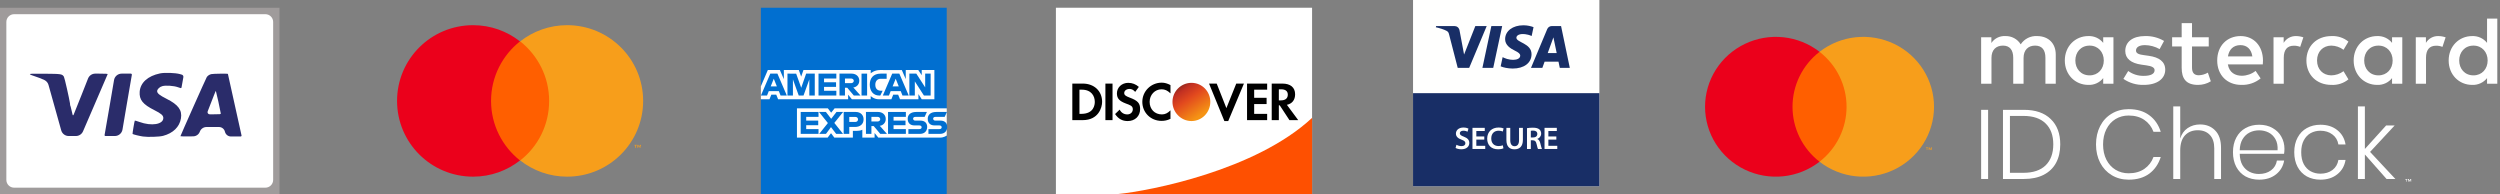 <svg width="322" height="25" viewBox="0 0 322 25" fill="none" xmlns="http://www.w3.org/2000/svg">
<rect x="0" y="0" width="322" height="25" fill="#808080" stroke="none"/>
<path d="M71.273 5.33H62.703V20.667H71.273V5.33Z" fill="#FF5F00"/>
<path d="M63.248 12.998C63.248 9.882 64.717 7.118 66.975 5.33C65.316 4.029 63.221 3.243 60.935 3.243C55.521 3.243 51.141 7.606 51.141 12.998C51.141 18.391 55.521 22.754 60.935 22.754C63.221 22.754 65.316 21.968 66.975 20.667C64.717 18.879 63.248 16.115 63.248 12.998Z" fill="#EB001B"/>
<path d="M82.837 12.998C82.837 18.39 78.456 22.753 73.042 22.753C70.757 22.753 68.662 21.967 67.002 20.666C69.287 18.878 70.729 16.114 70.729 12.998C70.729 9.881 69.26 7.117 67.002 5.329C68.662 4.028 70.757 3.242 73.042 3.242C78.456 3.242 82.837 7.605 82.837 12.998Z" fill="#F79E1B"/>
<path d="M81.912 19.041V18.715H82.048V18.661H81.694V18.715H81.83V19.041H81.912ZM82.538 19.041V18.661H82.429L82.32 18.932L82.211 18.661H82.102V19.041H82.184V18.742L82.293 18.986H82.374L82.483 18.742V19.041H82.538Z" fill="#F79E1B"/>
<rect x="136.671" y="9.095" width="31.457" height="7.81" fill="black"/>
<rect x="150.825" y="10.229" width="5.184" height="5.871" rx="2.592" fill="url(#paint0_linear_31_679)"/>
<path d="M136 1L136 24.994C136 24.994 156.44 24.997 168.995 24.997C168.995 15.866 168.995 1 168.995 1L136 1ZM149.626 10.646C150.018 10.646 150.357 10.751 150.756 10.956V12.026C150.377 11.652 150.036 11.502 149.602 11.502C148.749 11.502 148.072 12.215 148.072 13.119C148.072 14.074 148.733 14.736 149.649 14.736C150.062 14.736 150.392 14.581 150.756 14.213V15.307C150.342 15.504 149.994 15.569 149.602 15.569C148.217 15.569 147.131 14.504 147.131 13.119C147.131 11.749 148.247 10.646 149.626 10.646ZM145.318 10.67C145.83 10.67 146.292 10.848 146.683 11.193L146.213 11.835C145.975 11.567 145.756 11.455 145.483 11.455C145.09 11.455 144.8 11.681 144.8 11.978C144.8 12.233 144.96 12.369 145.506 12.572C146.541 12.955 146.849 13.298 146.848 14.047C146.848 14.959 146.193 15.592 145.247 15.592C144.555 15.592 144.043 15.31 143.623 14.689L144.212 14.118C144.422 14.527 144.767 14.736 145.2 14.736C145.606 14.736 145.907 14.453 145.907 14.07C145.907 13.615 145.508 13.522 145.012 13.333C144.162 13.011 143.859 12.675 143.859 12.026C143.859 11.254 144.493 10.67 145.318 10.67ZM153.463 10.67C154.807 10.67 155.888 11.762 155.888 13.119C155.888 14.477 154.807 15.592 153.463 15.592C152.119 15.592 151.015 14.477 151.015 13.119C151.015 11.762 152.119 10.67 153.463 10.67ZM138.115 10.765H139.457C140.932 10.765 141.952 11.728 141.952 13.119C141.952 13.853 141.486 15.473 139.457 15.473H138.115V10.765ZM142.376 10.765H143.294V15.473H142.376V10.765ZM155.723 10.765H156.712L157.959 13.928L159.23 10.765H160.219L158.195 15.592H157.7L155.723 10.765ZM160.619 10.765H163.209V11.55H161.537V12.596H163.138V13.405H161.537V14.665H163.209V15.473H160.619V10.765ZM163.797 10.765H165.162C166.212 10.765 166.81 11.263 166.81 12.145C166.81 12.866 166.436 13.358 165.751 13.5L167.21 15.473H166.08L164.833 13.571H164.715V15.473H163.797V10.765ZM164.715 11.502V12.929H164.974C165.555 12.929 165.869 12.666 165.869 12.192C165.869 11.733 165.564 11.502 164.998 11.502H164.715ZM139.033 11.55V14.665H139.268C140.907 14.665 141.01 13.474 141.01 13.119C141.01 12.378 140.579 11.55 139.339 11.55H139.033Z" fill="white"/>
<path d="M169 15.176C161.745 21.942 148.138 24.578 143.993 24.991L169 24.991V15.176Z" fill="#FE5001"/>
<rect width="36" height="24" transform="translate(0 1)" fill="#9F9B9B"/>
<path d="M0.818 2.828C0.818 2.275 1.266 1.828 1.818 1.828H34.182C34.734 1.828 35.182 2.275 35.182 2.828V23.172C35.182 23.725 34.734 24.172 34.182 24.172H1.818C1.266 24.172 0.818 23.725 0.818 23.172V2.828Z" fill="white"/>
<path d="M20.608 9.455C19.036 9.782 18.07 10.656 17.99 11.824C17.923 12.854 18.388 13.438 19.893 14.193C20.767 14.634 21.036 14.865 21.036 15.199C21.036 16.027 19.514 16.276 17.954 15.705C17.648 15.592 17.379 15.519 17.36 15.544C17.318 15.592 17.043 17.223 17.073 17.253C17.14 17.313 17.979 17.521 18.401 17.58C19.049 17.675 20.51 17.628 21.006 17.497C22.29 17.158 23.122 16.348 23.305 15.258C23.483 14.187 22.969 13.485 21.458 12.729C20.553 12.271 20.241 12.021 20.241 11.741C20.241 11.491 20.565 11.181 20.919 11.092C21.36 10.973 22.387 11.044 22.901 11.228C23.045 11.28 23.177 11.323 23.261 11.345C23.322 11.361 23.365 11.33 23.379 11.268C23.434 11.021 23.558 10.329 23.617 9.948C23.643 9.778 23.563 9.655 23.398 9.607C23.331 9.588 23.256 9.567 23.177 9.544C22.583 9.377 21.202 9.33 20.608 9.455ZM3.851 9.555C3.851 9.602 4.132 9.721 4.572 9.858C4.964 9.982 5.477 10.18 5.71 10.304L5.749 10.324C5.993 10.452 6.174 10.675 6.248 10.941L7.11 14.02L7.884 16.789C8.005 17.221 8.399 17.519 8.847 17.519H9.774C10.174 17.519 10.535 17.282 10.693 16.916L12.132 13.579C13.068 11.406 13.851 9.603 13.863 9.561C13.888 9.502 13.643 9.483 12.737 9.483H12.269C11.858 9.483 11.489 9.734 11.338 10.116L10.517 12.198C10.059 13.371 9.651 14.384 9.487 14.767C9.44 14.877 9.378 14.881 9.347 14.766C9.321 14.672 9.292 14.546 9.263 14.406C9.221 14.18 9.167 13.957 9.101 13.737C9.088 13.691 9.069 13.646 9.052 13.601C9.049 13.592 9.046 13.584 9.043 13.576C9.017 13.497 9.028 13.413 9.017 13.331C8.927 12.716 8.317 10.004 8.23 9.876C7.997 9.531 7.912 9.513 5.796 9.496C4.211 9.477 3.851 9.489 3.851 9.555ZM14.168 13.364C13.942 14.705 13.71 16.045 13.471 17.383V17.383C13.455 17.453 13.508 17.519 13.58 17.519H14.791C15.279 17.519 15.696 17.168 15.777 16.686L16.29 13.662C16.657 11.544 16.963 9.74 16.981 9.644V9.644C17 9.562 16.938 9.483 16.853 9.483H15.672C15.185 9.483 14.768 9.835 14.687 10.316L14.168 13.364ZM27.232 9.544C26.998 9.589 26.788 9.722 26.638 9.918C26.546 10.055 23.238 17.479 23.238 17.544C23.238 17.569 23.752 17.574 24.376 17.569L24.885 17.561C25.267 17.554 25.607 17.314 25.739 16.956V16.956V16.956C25.872 16.597 26.214 16.359 26.596 16.359H28.205C28.573 16.359 28.892 16.613 28.974 16.972V16.972V16.972C29.061 17.328 29.38 17.579 29.746 17.579H31C31.072 17.579 31.125 17.512 31.109 17.443V17.443C31.042 17.181 29.354 9.555 29.354 9.519C29.354 9.466 27.464 9.489 27.232 9.544ZM28.13 13.109C28.296 13.871 28.436 14.545 28.436 14.609C28.436 14.717 28.382 14.723 27.519 14.723H27.005C26.811 14.723 26.678 14.528 26.748 14.348V14.348C27.525 12.335 27.782 11.686 27.8 11.705C27.813 11.717 27.959 12.348 28.13 13.109Z" fill="#2A2C6A"/>
<g clip-path="url(#clip0_31_679)">
<path d="M98 1H121.94V13.956L120.755 15.812L121.94 17.464V25H98V12.787L98.741 11.933L98 11.116V1Z" fill="#016FD0"/>
<path d="M102.647 17.724V13.956H106.627L107.054 14.514L107.495 13.956H121.941V17.464C121.941 17.464 121.563 17.72 121.126 17.724H113.127L112.646 17.13V17.724H111.068V16.71C111.068 16.71 110.853 16.852 110.387 16.852H109.85V17.724H107.461L107.035 17.154L106.602 17.724H102.647Z" fill="white"/>
<path d="M98 11.116L98.897 9.019H100.449L100.959 10.194V9.019H102.888L103.191 9.868L103.485 9.019H112.146V9.445C112.146 9.445 112.601 9.019 113.349 9.019L116.159 9.028L116.66 10.188V9.019H118.274L118.719 9.685V9.019H120.348V12.787H118.719L118.293 12.118V12.787H115.921L115.682 12.193H115.044L114.81 12.787H113.201C112.557 12.787 112.146 12.368 112.146 12.368V12.787H109.72L109.239 12.193V12.787H100.22L99.981 12.193H99.346L99.109 12.787H98V11.116Z" fill="white"/>
<path d="M99.215 9.483L98.005 12.305H98.793L99.016 11.739H100.314L100.537 12.305H101.342L100.133 9.483H99.215ZM99.663 10.14L100.059 11.127H99.266L99.663 10.14V10.14Z" fill="#016FD0"/>
<path d="M101.425 12.304V9.483L102.545 9.487L103.197 11.306L103.832 9.483H104.943V12.304H104.24V10.225L103.494 12.304H102.877L102.129 10.225V12.304H101.425Z" fill="#016FD0"/>
<path d="M105.425 12.304V9.483H107.72V10.114H106.136V10.596H107.683V11.19H106.136V11.691H107.72V12.304H105.425Z" fill="#016FD0"/>
<path d="M108.128 9.483V12.305H108.832V11.302H109.128L109.971 12.305H110.831L109.905 11.265C110.285 11.233 110.677 10.906 110.677 10.399C110.677 9.805 110.212 9.483 109.694 9.483H108.128V9.483ZM108.832 10.114H109.636C109.829 10.114 109.969 10.265 109.969 10.411C109.969 10.599 109.787 10.708 109.646 10.708H108.832V10.114V10.114Z" fill="#016FD0"/>
<path d="M111.683 12.304H110.965V9.483H111.683V12.304Z" fill="#016FD0"/>
<path d="M113.386 12.304H113.231C112.481 12.304 112.025 11.711 112.025 10.905C112.025 10.079 112.476 9.483 113.423 9.483H114.201V10.151H113.395C113.01 10.151 112.738 10.452 112.738 10.912C112.738 11.458 113.049 11.688 113.497 11.688H113.683L113.386 12.304Z" fill="#016FD0"/>
<path d="M114.917 9.483L113.707 12.305H114.495L114.718 11.739H116.017L116.239 12.305H117.044L115.835 9.483H114.917ZM115.365 10.14L115.761 11.127H114.968L115.365 10.14Z" fill="#016FD0"/>
<path d="M117.126 12.304V9.483H118.021L119.163 11.255V9.483H119.867V12.304H119.001L117.83 10.485V12.304H117.126Z" fill="#016FD0"/>
<path d="M103.129 17.241V14.42H105.425V15.051H103.84V15.534H105.388V16.128H103.84V16.629H105.425V17.241H103.129Z" fill="#016FD0"/>
<path d="M114.379 17.241V14.42H116.675V15.051H115.09V15.534H116.63V16.128H115.09V16.629H116.675V17.241H114.379Z" fill="#016FD0"/>
<path d="M105.514 17.241L106.632 15.848L105.487 14.42H106.373L107.055 15.303L107.739 14.42H108.591L107.461 15.831L108.581 17.241H107.695L107.033 16.372L106.387 17.241H105.514Z" fill="#016FD0"/>
<path d="M108.665 14.42V17.242H109.387V16.351H110.128C110.754 16.351 111.229 16.017 111.229 15.369C111.229 14.832 110.857 14.42 110.219 14.42H108.665V14.42ZM109.387 15.059H110.167C110.369 15.059 110.514 15.183 110.514 15.383C110.514 15.572 110.37 15.708 110.165 15.708H109.387V15.059Z" fill="#016FD0"/>
<path d="M111.535 14.42V17.241H112.238V16.239H112.535L113.378 17.241H114.238L113.312 16.202C113.692 16.17 114.084 15.843 114.084 15.335C114.084 14.742 113.619 14.42 113.1 14.42H111.535V14.42ZM112.238 15.051H113.043C113.235 15.051 113.376 15.202 113.376 15.348C113.376 15.535 113.194 15.645 113.053 15.645H112.238V15.051V15.051Z" fill="#016FD0"/>
<path d="M117 17.241V16.629H118.409C118.617 16.629 118.707 16.516 118.707 16.392C118.707 16.273 118.617 16.154 118.409 16.154H117.772C117.219 16.154 116.911 15.816 116.911 15.309C116.911 14.856 117.193 14.42 118.015 14.42H119.385L119.089 15.055H117.904C117.678 15.055 117.608 15.174 117.608 15.288C117.608 15.405 117.694 15.534 117.867 15.534H118.534C119.15 15.534 119.418 15.884 119.418 16.343C119.418 16.837 119.12 17.241 118.5 17.241H117Z" fill="#016FD0"/>
<path d="M119.583 17.241V16.629H120.991C121.199 16.629 121.289 16.516 121.289 16.392C121.289 16.273 121.199 16.154 120.991 16.154H120.355C119.801 16.154 119.493 15.816 119.493 15.309C119.493 14.856 119.775 14.42 120.597 14.42H121.968L121.671 15.055H120.486C120.26 15.055 120.19 15.174 120.19 15.288C120.19 15.405 120.276 15.534 120.449 15.534H121.116C121.732 15.534 122 15.884 122 16.343C122 16.837 121.702 17.241 121.082 17.241H119.583Z" fill="#016FD0"/>
</g>
<path fill-rule="evenodd" clip-rule="evenodd" d="M182 23.993H206V0H182V23.993Z" fill="#FFFFFE"/>
<path fill-rule="evenodd" clip-rule="evenodd" d="M182 23.993H206V12H182V23.993Z" fill="#182E66"/>
<path fill-rule="evenodd" clip-rule="evenodd" d="M193.48 3.356L192.327 8.745H190.933L192.086 3.356H193.48ZM199.346 6.835L200.08 4.812L200.502 6.835H199.346ZM200.902 8.745H202.191L201.065 3.356H199.876C199.608 3.356 199.382 3.511 199.282 3.751L197.19 8.745H198.654L198.945 7.94H200.733L200.902 8.745ZM197.262 6.985C197.268 5.563 195.296 5.484 195.309 4.849C195.314 4.656 195.498 4.45 195.901 4.397C196.1 4.372 196.651 4.351 197.276 4.639L197.52 3.495C197.184 3.374 196.753 3.257 196.216 3.257C194.837 3.257 193.868 3.989 193.86 5.038C193.851 5.814 194.553 6.247 195.08 6.505C195.624 6.769 195.806 6.939 195.803 7.175C195.8 7.536 195.37 7.696 194.969 7.703C194.268 7.713 193.862 7.513 193.538 7.362L193.285 8.543C193.611 8.693 194.212 8.823 194.835 8.829C196.3 8.829 197.258 8.106 197.262 6.985ZM191.488 3.356L189.229 8.745H187.755L186.644 4.444C186.576 4.179 186.517 4.082 186.312 3.97C185.977 3.788 185.424 3.618 184.937 3.512L184.97 3.356H187.342C187.645 3.356 187.916 3.557 187.986 3.905L188.573 7.024L190.023 3.356H191.488Z" fill="#182E66"/>
<path fill-rule="evenodd" clip-rule="evenodd" d="M187.591 18.646C187.749 18.739 187.995 18.82 188.249 18.82C188.564 18.82 188.742 18.671 188.742 18.449C188.742 18.243 188.604 18.122 188.261 17.996C187.809 17.839 187.522 17.597 187.522 17.209C187.522 16.761 187.894 16.426 188.487 16.426C188.782 16.426 188.996 16.49 189.137 16.559L189.02 16.963C188.919 16.91 188.73 16.834 188.475 16.834C188.16 16.834 188.027 16.999 188.027 17.161C188.027 17.371 188.185 17.468 188.548 17.605C189.02 17.786 189.247 18.025 189.247 18.412C189.247 18.852 188.915 19.228 188.217 19.228C187.926 19.228 187.627 19.147 187.478 19.058L187.591 18.646Z" fill="#FFFFFE"/>
<path fill-rule="evenodd" clip-rule="evenodd" d="M191.177 17.98H190.151V18.78H191.298V19.187H189.655V16.466H191.237V16.874H190.151V17.576H191.177V17.98Z" fill="#FFFFFE"/>
<path fill-rule="evenodd" clip-rule="evenodd" d="M193.644 19.107C193.527 19.163 193.269 19.228 192.938 19.228C192.074 19.228 191.549 18.687 191.549 17.859C191.549 16.963 192.174 16.426 193.006 16.426C193.333 16.426 193.563 16.49 193.664 16.543L193.559 16.939C193.43 16.882 193.248 16.834 193.026 16.834C192.473 16.834 192.074 17.181 192.074 17.835C192.074 18.432 192.421 18.812 193.022 18.812C193.22 18.812 193.43 18.772 193.563 18.715L193.644 19.107Z" fill="#FFFFFE"/>
<path fill-rule="evenodd" clip-rule="evenodd" d="M194.521 16.466V18.053C194.521 18.586 194.743 18.832 195.078 18.832C195.437 18.832 195.651 18.586 195.651 18.053V16.466H196.148V18.02C196.148 18.86 195.716 19.232 195.062 19.232C194.432 19.232 194.024 18.881 194.024 18.025V16.466H194.521Z" fill="#FFFFFE"/>
<path fill-rule="evenodd" clip-rule="evenodd" d="M197.17 17.706H197.464C197.8 17.706 198.006 17.528 198.006 17.258C198.006 16.963 197.8 16.821 197.477 16.821C197.319 16.821 197.218 16.834 197.17 16.846V17.706ZM196.677 16.506C196.867 16.47 197.141 16.446 197.428 16.446C197.82 16.446 198.082 16.511 198.268 16.664C198.417 16.789 198.502 16.979 198.502 17.213C198.502 17.564 198.264 17.802 198.006 17.892V17.904C198.203 17.976 198.321 18.166 198.385 18.428C198.474 18.768 198.547 19.082 198.599 19.188H198.09C198.05 19.107 197.981 18.885 197.909 18.546C197.828 18.19 197.703 18.077 197.42 18.069H197.17V19.188H196.677V16.506Z" fill="#FFFFFE"/>
<path fill-rule="evenodd" clip-rule="evenodd" d="M200.457 17.98H199.431V18.78H200.578V19.187H198.935V16.466H200.517V16.874H199.431V17.576H200.457V17.98Z" fill="#FFFFFE"/>
<path d="M256.068 14.147V23.052H255.171V14.147H256.068Z" fill="white"/>
<path d="M265.36 18.593C265.36 19.511 265.179 20.307 264.817 20.981C264.455 21.646 263.92 22.16 263.213 22.522C262.514 22.876 261.668 23.052 260.674 23.052H257.983V14.147H260.674C262.173 14.147 263.327 14.543 264.135 15.335C264.952 16.118 265.36 17.204 265.36 18.593ZM260.611 22.257C261.866 22.257 262.821 21.937 263.478 21.297C264.135 20.648 264.463 19.747 264.463 18.593C264.463 17.44 264.135 16.543 263.478 15.903C262.821 15.255 261.866 14.93 260.611 14.93H258.88V22.257H260.611Z" fill="white"/>
<path d="M274.173 14.059C275.243 14.059 276.127 14.32 276.826 14.842C277.525 15.356 278.017 16.067 278.304 16.977H277.369C277.133 16.337 276.741 15.827 276.194 15.448C275.647 15.069 274.969 14.88 274.16 14.88C273.546 14.88 272.986 15.031 272.48 15.335C271.984 15.638 271.592 16.071 271.306 16.636C271.019 17.2 270.876 17.857 270.876 18.606C270.876 19.356 271.019 20.012 271.306 20.577C271.592 21.132 271.984 21.562 272.48 21.865C272.986 22.168 273.546 22.32 274.16 22.32C274.969 22.32 275.647 22.13 276.194 21.751C276.741 21.372 277.133 20.863 277.369 20.223H278.304C278.017 21.132 277.525 21.848 276.826 22.37C276.127 22.884 275.243 23.141 274.173 23.141C273.356 23.141 272.628 22.947 271.988 22.56C271.348 22.172 270.851 21.638 270.497 20.956C270.144 20.265 269.967 19.482 269.967 18.606C269.967 17.722 270.144 16.935 270.497 16.244C270.851 15.553 271.348 15.019 271.988 14.64C272.628 14.252 273.356 14.059 274.173 14.059Z" fill="white"/>
<path d="M283.364 16.029C284.164 16.029 284.813 16.286 285.31 16.8C285.815 17.305 286.068 18.05 286.068 19.036V23.052H285.196V19.099C285.196 18.349 285.006 17.777 284.628 17.381C284.249 16.977 283.731 16.775 283.074 16.775C282.383 16.775 281.832 16.998 281.419 17.444C281.015 17.882 280.813 18.53 280.813 19.389V23.052H279.916V13.705H280.813V17.848C280.99 17.259 281.31 16.808 281.773 16.497C282.236 16.185 282.766 16.029 283.364 16.029Z" fill="white"/>
<path d="M290.94 22.408C291.564 22.408 292.086 22.252 292.507 21.941C292.928 21.629 293.18 21.208 293.265 20.678H294.199C294.073 21.41 293.724 22.004 293.151 22.459C292.578 22.913 291.854 23.141 290.978 23.141C290.321 23.141 289.736 23.002 289.222 22.724C288.717 22.438 288.321 22.029 288.035 21.499C287.749 20.96 287.606 20.328 287.606 19.604C287.606 18.88 287.749 18.252 288.035 17.722C288.321 17.183 288.717 16.775 289.222 16.497C289.736 16.21 290.321 16.067 290.978 16.067C291.652 16.067 292.233 16.21 292.721 16.497C293.218 16.775 293.593 17.149 293.846 17.621C294.107 18.092 294.237 18.606 294.237 19.162C294.237 19.398 294.22 19.612 294.187 19.806H288.477C288.486 20.387 288.604 20.876 288.831 21.271C289.067 21.659 289.37 21.945 289.74 22.13C290.111 22.316 290.511 22.408 290.94 22.408ZM290.978 16.787C290.532 16.787 290.124 16.88 289.753 17.065C289.382 17.25 289.079 17.537 288.844 17.924C288.616 18.303 288.494 18.779 288.477 19.351H293.353C293.387 18.787 293.294 18.311 293.075 17.924C292.856 17.537 292.561 17.25 292.191 17.065C291.82 16.88 291.416 16.787 290.978 16.787Z" fill="white"/>
<path d="M298.873 16.067C299.749 16.067 300.473 16.299 301.046 16.762C301.627 17.225 301.98 17.84 302.107 18.606H301.185C301.092 18.059 300.835 17.629 300.414 17.318C299.993 16.998 299.475 16.838 298.86 16.838C298.414 16.838 298.001 16.939 297.622 17.141C297.252 17.343 296.953 17.655 296.726 18.076C296.507 18.488 296.397 18.998 296.397 19.604C296.397 20.21 296.507 20.724 296.726 21.145C296.953 21.558 297.252 21.865 297.622 22.067C298.001 22.269 298.414 22.37 298.86 22.37C299.475 22.37 299.993 22.215 300.414 21.903C300.835 21.583 301.092 21.149 301.185 20.602H302.107C301.98 21.368 301.627 21.983 301.046 22.446C300.473 22.909 299.749 23.141 298.873 23.141C298.216 23.141 297.631 23.002 297.117 22.724C296.612 22.438 296.216 22.029 295.93 21.499C295.644 20.96 295.5 20.328 295.5 19.604C295.5 18.88 295.644 18.252 295.93 17.722C296.216 17.183 296.612 16.775 297.117 16.497C297.631 16.21 298.216 16.067 298.873 16.067Z" fill="white"/>
<path d="M307.387 23.052L304.596 19.895V23.052H303.699V13.705H304.596V19.187L307.337 16.156H308.436L305.265 19.566L308.524 23.052H307.387Z" fill="white"/>
<path d="M309.972 23.402V23.112H310.09V23.053H309.789V23.112H309.907V23.402H309.972ZM310.557 23.402V23.053H310.465L310.358 23.293L310.252 23.053H310.16V23.402H310.225V23.139L310.325 23.366H310.392L310.492 23.138V23.402H310.557Z" fill="white"/>
<path d="M264.781 10.785V7.027C264.781 5.611 263.868 4.659 262.398 4.646C261.979 4.619 261.56 4.704 261.185 4.891C260.811 5.079 260.494 5.362 260.267 5.711C260.061 5.372 259.766 5.094 259.414 4.907C259.061 4.719 258.664 4.63 258.264 4.646C257.915 4.629 257.568 4.702 257.257 4.858C256.945 5.014 256.681 5.248 256.489 5.536V4.797H255.17V10.785H256.501V7.465C256.501 6.425 257.085 5.874 257.985 5.874C258.86 5.874 259.304 6.438 259.304 7.452V10.785H260.635V7.465C260.635 6.425 261.244 5.874 262.119 5.874C263.019 5.874 263.45 6.438 263.45 7.452V10.785H264.781ZM284.486 4.797H282.331V2.98H280.999V4.797H279.769V5.987H280.999V8.718C280.999 10.108 281.545 10.935 283.104 10.935C283.687 10.937 284.258 10.776 284.753 10.472L284.372 9.357C284.019 9.565 283.617 9.681 283.206 9.695C282.546 9.695 282.331 9.294 282.331 8.693V5.987H284.486V4.797ZM295.734 4.646C295.412 4.637 295.094 4.714 294.813 4.868C294.532 5.022 294.298 5.249 294.136 5.523V4.797H292.83V10.785H294.149V7.427C294.149 6.438 294.58 5.887 295.442 5.887C295.724 5.883 296.004 5.934 296.266 6.037L296.672 4.809C296.371 4.703 296.054 4.648 295.734 4.646ZM278.73 5.273C277.983 4.834 277.125 4.617 276.257 4.646C274.723 4.646 273.734 5.373 273.734 6.563C273.734 7.54 274.469 8.141 275.826 8.329L276.447 8.417C277.17 8.517 277.512 8.705 277.512 9.043C277.512 9.507 277.03 9.77 276.13 9.77C275.406 9.791 274.696 9.57 274.114 9.144L273.493 10.158C274.261 10.688 275.181 10.961 276.117 10.935C277.867 10.935 278.882 10.121 278.882 8.981C278.882 7.928 278.083 7.377 276.764 7.189L276.143 7.102C275.572 7.027 275.116 6.914 275.116 6.513C275.116 6.074 275.547 5.811 276.27 5.811C276.933 5.821 277.584 5.998 278.159 6.325L278.73 5.273ZM314.056 4.646C313.735 4.637 313.417 4.714 313.136 4.868C312.854 5.022 312.621 5.249 312.459 5.523V4.797H311.153V10.785H312.471V7.427C312.471 6.438 312.903 5.887 313.765 5.887C314.047 5.883 314.327 5.934 314.589 6.037L314.995 4.809C314.694 4.703 314.376 4.648 314.056 4.646ZM297.065 7.791C297.065 9.607 298.346 10.935 300.299 10.935C301.09 10.974 301.868 10.72 302.479 10.221L301.845 9.169C301.39 9.512 300.834 9.701 300.26 9.707C299.208 9.695 298.435 8.943 298.435 7.791C298.435 6.638 299.208 5.887 300.26 5.874C300.834 5.881 301.39 6.069 301.845 6.413L302.479 5.361C301.868 4.862 301.09 4.607 300.299 4.646C298.346 4.646 297.065 5.974 297.065 7.791ZM309.415 7.791V4.797H308.097V5.523C307.872 5.237 307.58 5.008 307.247 4.855C306.914 4.702 306.549 4.631 306.182 4.646C304.483 4.646 303.152 5.962 303.152 7.791C303.152 9.62 304.483 10.935 306.182 10.935C306.549 10.95 306.914 10.879 307.247 10.726C307.58 10.574 307.872 10.345 308.097 10.058V10.785H309.415V7.791ZM304.508 7.791C304.508 6.738 305.206 5.874 306.347 5.874C307.437 5.874 308.173 6.701 308.173 7.791C308.173 8.88 307.437 9.707 306.347 9.707C305.206 9.707 304.508 8.843 304.508 7.791ZM288.595 4.646C286.82 4.646 285.577 5.924 285.577 7.791C285.577 9.695 286.87 10.935 288.684 10.935C289.588 10.966 290.473 10.668 291.169 10.096L290.522 9.131C290.021 9.528 289.401 9.748 288.76 9.757C287.91 9.757 287.137 9.369 286.946 8.292H291.448C291.46 8.129 291.473 7.966 291.473 7.791C291.46 5.924 290.294 4.646 288.595 4.646ZM288.569 5.811C289.419 5.811 289.964 6.338 290.104 7.265H286.959C287.098 6.4 287.631 5.811 288.569 5.811ZM321.652 7.791V2.392H320.333V5.523C320.108 5.237 319.817 5.008 319.484 4.855C319.15 4.702 318.785 4.631 318.418 4.646C316.719 4.646 315.388 5.962 315.388 7.791C315.388 9.62 316.719 10.935 318.418 10.935C318.785 10.95 319.15 10.879 319.484 10.726C319.817 10.574 320.108 10.345 320.333 10.058V10.785H321.652V7.791ZM316.745 7.791C316.745 6.738 317.442 5.874 318.583 5.874C319.674 5.874 320.409 6.701 320.409 7.791C320.409 8.88 319.674 9.707 318.583 9.707C317.442 9.707 316.745 8.843 316.745 7.791ZM272.212 7.791V4.797H270.893V5.523C270.668 5.237 270.377 5.008 270.044 4.855C269.711 4.702 269.345 4.631 268.979 4.646C267.279 4.646 265.948 5.962 265.948 7.791C265.948 9.62 267.279 10.935 268.979 10.935C269.345 10.95 269.711 10.879 270.044 10.726C270.377 10.574 270.668 10.345 270.893 10.058V10.785H272.212V7.791ZM267.305 7.791C267.305 6.738 268.002 5.874 269.143 5.874C270.234 5.874 270.969 6.701 270.969 7.791C270.969 8.88 270.234 9.707 269.143 9.707C268.002 9.707 267.305 8.843 267.305 7.791Z" fill="white"/>
<path d="M238.344 6.672H230.369V20.83H238.344V6.672Z" fill="#FF5F00"/>
<path d="M230.876 13.751C230.875 12.388 231.188 11.042 231.791 9.816C232.394 8.589 233.272 7.514 234.357 6.673C233.013 5.629 231.398 4.979 229.698 4.799C227.997 4.619 226.28 4.915 224.742 5.653C223.204 6.391 221.907 7.542 221 8.974C220.092 10.406 219.611 12.062 219.611 13.751C219.611 15.441 220.092 17.096 221 18.528C221.907 19.96 223.204 21.111 224.742 21.85C226.28 22.588 227.997 22.884 229.698 22.704C231.398 22.523 233.013 21.874 234.357 20.83C233.272 19.988 232.394 18.913 231.791 17.687C231.188 16.461 230.875 15.115 230.876 13.751V13.751Z" fill="#EB001B"/>
<path d="M249.102 13.751C249.102 15.441 248.621 17.096 247.714 18.528C246.806 19.96 245.51 21.111 243.972 21.85C242.434 22.588 240.716 22.884 239.016 22.704C237.316 22.523 235.701 21.874 234.356 20.83C235.441 19.988 236.318 18.913 236.921 17.686C237.524 16.46 237.837 15.115 237.837 13.751C237.837 12.388 237.524 11.043 236.921 9.816C236.318 8.59 235.441 7.515 234.356 6.673C235.701 5.629 237.316 4.979 239.016 4.799C240.716 4.619 242.434 4.915 243.972 5.653C245.51 6.391 246.806 7.542 247.714 8.975C248.621 10.407 249.102 12.062 249.102 13.751V13.751Z" fill="#F79E1B"/>
<path d="M248.233 19.331V19.041H248.351V18.982H248.05V19.041H248.168V19.331H248.233ZM248.818 19.331V18.981H248.725L248.619 19.222L248.513 18.981H248.42V19.331H248.486V19.067L248.585 19.295H248.653L248.753 19.067V19.331H248.818Z" fill="#F79E1B"/>
<defs>
<linearGradient id="paint0_linear_31_679" x1="151.731" y1="11.042" x2="154.452" y2="14.958" gradientUnits="userSpaceOnUse">
<stop stop-color="#88271B"/>
<stop offset="0.18" stop-color="#C23022"/>
<stop offset="0.457" stop-color="#E2491E"/>
<stop offset="1" stop-color="#F59314"/>
</linearGradient>
<clipPath id="clip0_31_679">
<rect width="24" height="24" fill="white" transform="translate(98 1)"/>
</clipPath>
</defs>
</svg>
